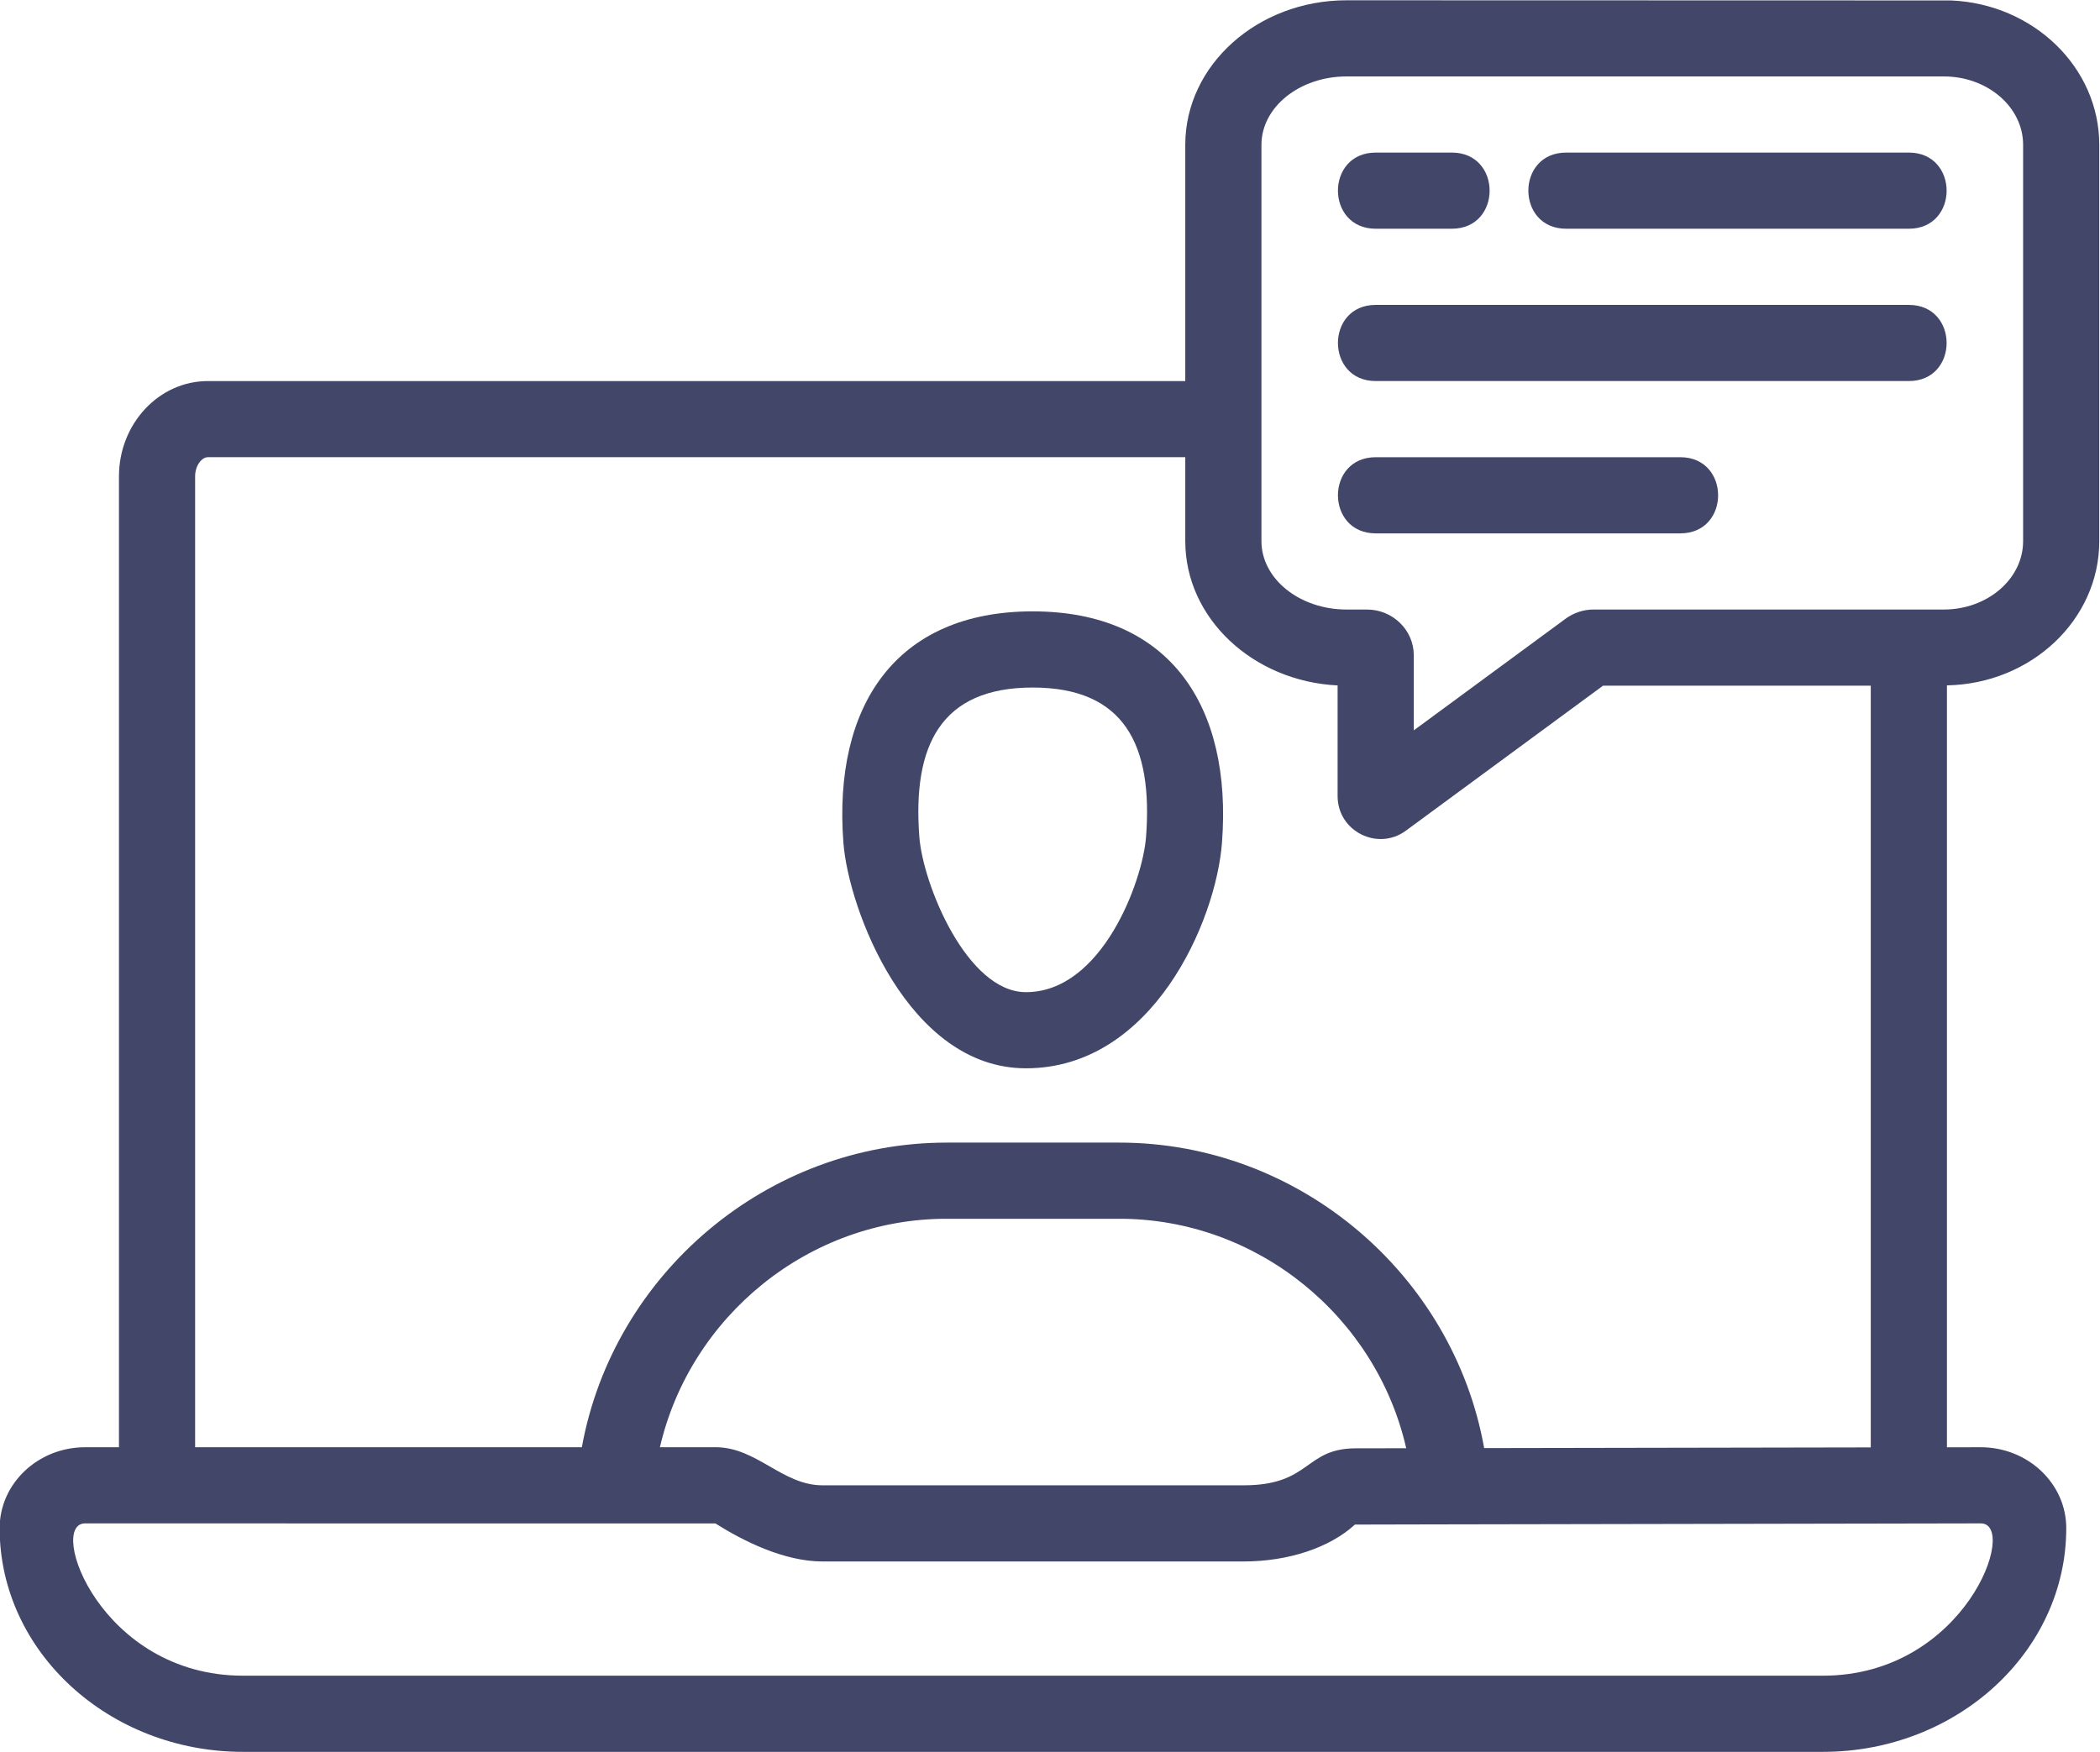 <?xml version="1.0" encoding="UTF-8" standalone="no"?><svg xmlns="http://www.w3.org/2000/svg" xmlns:xlink="http://www.w3.org/1999/xlink" fill="#424769" height="160.8" preserveAspectRatio="xMidYMid meet" version="1" viewBox="3.7 19.6 192.7 160.8" width="192.7" zoomAndPan="magnify"><g id="change1_1"><path d="M97.847,117.643c-0.003,0-0.005,0-0.009,0c-10.804-0.002-16.282-14.61-16.746-20.701 c-0.959-12.571,4.814-21.234,17.37-21.234c12.53,0,18.33,8.637,17.369,21.234C115.283,104.162,109.444,117.643,97.847,117.643z M98.463,82.698c-8.46,0-11.041,5.344-10.402,13.712c0.331,4.351,4.37,14.244,9.779,14.244h0.002c0.002,0,0.003,0,0.003,0 c6.979,0,10.709-10.188,11.018-14.243C109.511,87.94,106.848,82.698,98.463,82.698z" fill="inherit"/></g><g id="change1_2"><path d="M196.333,69.266V32.887c0-7.102-6.035-12.917-13.589-13.246l-55.48-0.015c-8.161,0-14.801,5.95-14.801,13.262v21.684H22.771 c-4.496,0-8.155,3.926-8.155,8.752v89.096h-3.107c-4.324,0-7.842,3.331-7.842,7.426c0,11.32,10.021,20.531,22.339,20.531h144.959 c12.318,0,22.339-9.211,22.339-20.531c0-4.095-3.518-7.426-7.849-7.426l-3.1,0.006V82.5 C190.086,82.354,196.333,76.486,196.333,69.266z M119.453,32.887c0-3.459,3.505-6.272,7.812-6.272h54.804 c4.012,0,7.276,2.814,7.276,6.272v36.379c0,3.459-3.264,6.272-7.276,6.272h-32.144c-0.909,0-1.814,0.295-2.554,0.838l-13.939,10.252 v-6.888c0-2.317-1.93-4.201-4.302-4.201h-1.865c-4.307,0-7.812-2.814-7.812-6.272V32.887z M185.462,159.408 c3.495,0-1.401,13.978-14.497,13.978H26.006c-13.095,0-17.992-13.978-14.497-13.978l57.841,0.007c2.52,1.59,6.271,3.488,9.825,3.488 h38.636c4.133,0,7.912-1.27,10.217-3.385C128.029,159.517,126.747,159.511,185.462,159.408z M64.256,152.418 c2.781-12.016,13.657-20.967,26.304-20.967h15.852c12.679,0,23.578,8.997,26.325,21.06l-4.631,0.008 c-4.735,0.009-4.082,3.394-10.294,3.394H79.175c-3.69,0-6.03-3.495-9.808-3.495H64.256z M139.89,152.498 c-2.853-15.953-16.986-28.036-33.478-28.036H90.56c-16.465,0-30.584,12.043-33.468,27.956H21.605V63.322 c0-1.008,0.616-1.763,1.165-1.763h89.693v7.706c0,7.066,6.197,12.857,13.978,13.241v10.156c0,3.233,3.684,5.073,6.267,3.172 l18.092-13.308h24.564v69.909L139.89,152.498z" fill="inherit"/></g><g id="change1_3"><path d="M136.926,40.592h-6.989c-4.617,0-4.623-6.989,0-6.989h6.989C141.543,33.603,141.549,40.592,136.926,40.592z" fill="inherit"/></g><g id="change1_4"><path d="M178.861,40.592h-31.451c-4.617,0-4.623-6.989,0-6.989h31.451C183.478,33.603,183.484,40.592,178.861,40.592z" fill="inherit"/></g><g id="change1_5"><path d="M178.861,54.571h-48.924c-4.617,0-4.623-6.989,0-6.989h48.924C183.478,47.582,183.484,54.571,178.861,54.571z" fill="inherit"/></g><g id="change1_6"><path d="M157.893,68.549h-27.956c-4.617,0-4.623-6.989,0-6.989h27.956C162.51,61.56,162.517,68.549,157.893,68.549z" fill="inherit"/></g></svg>